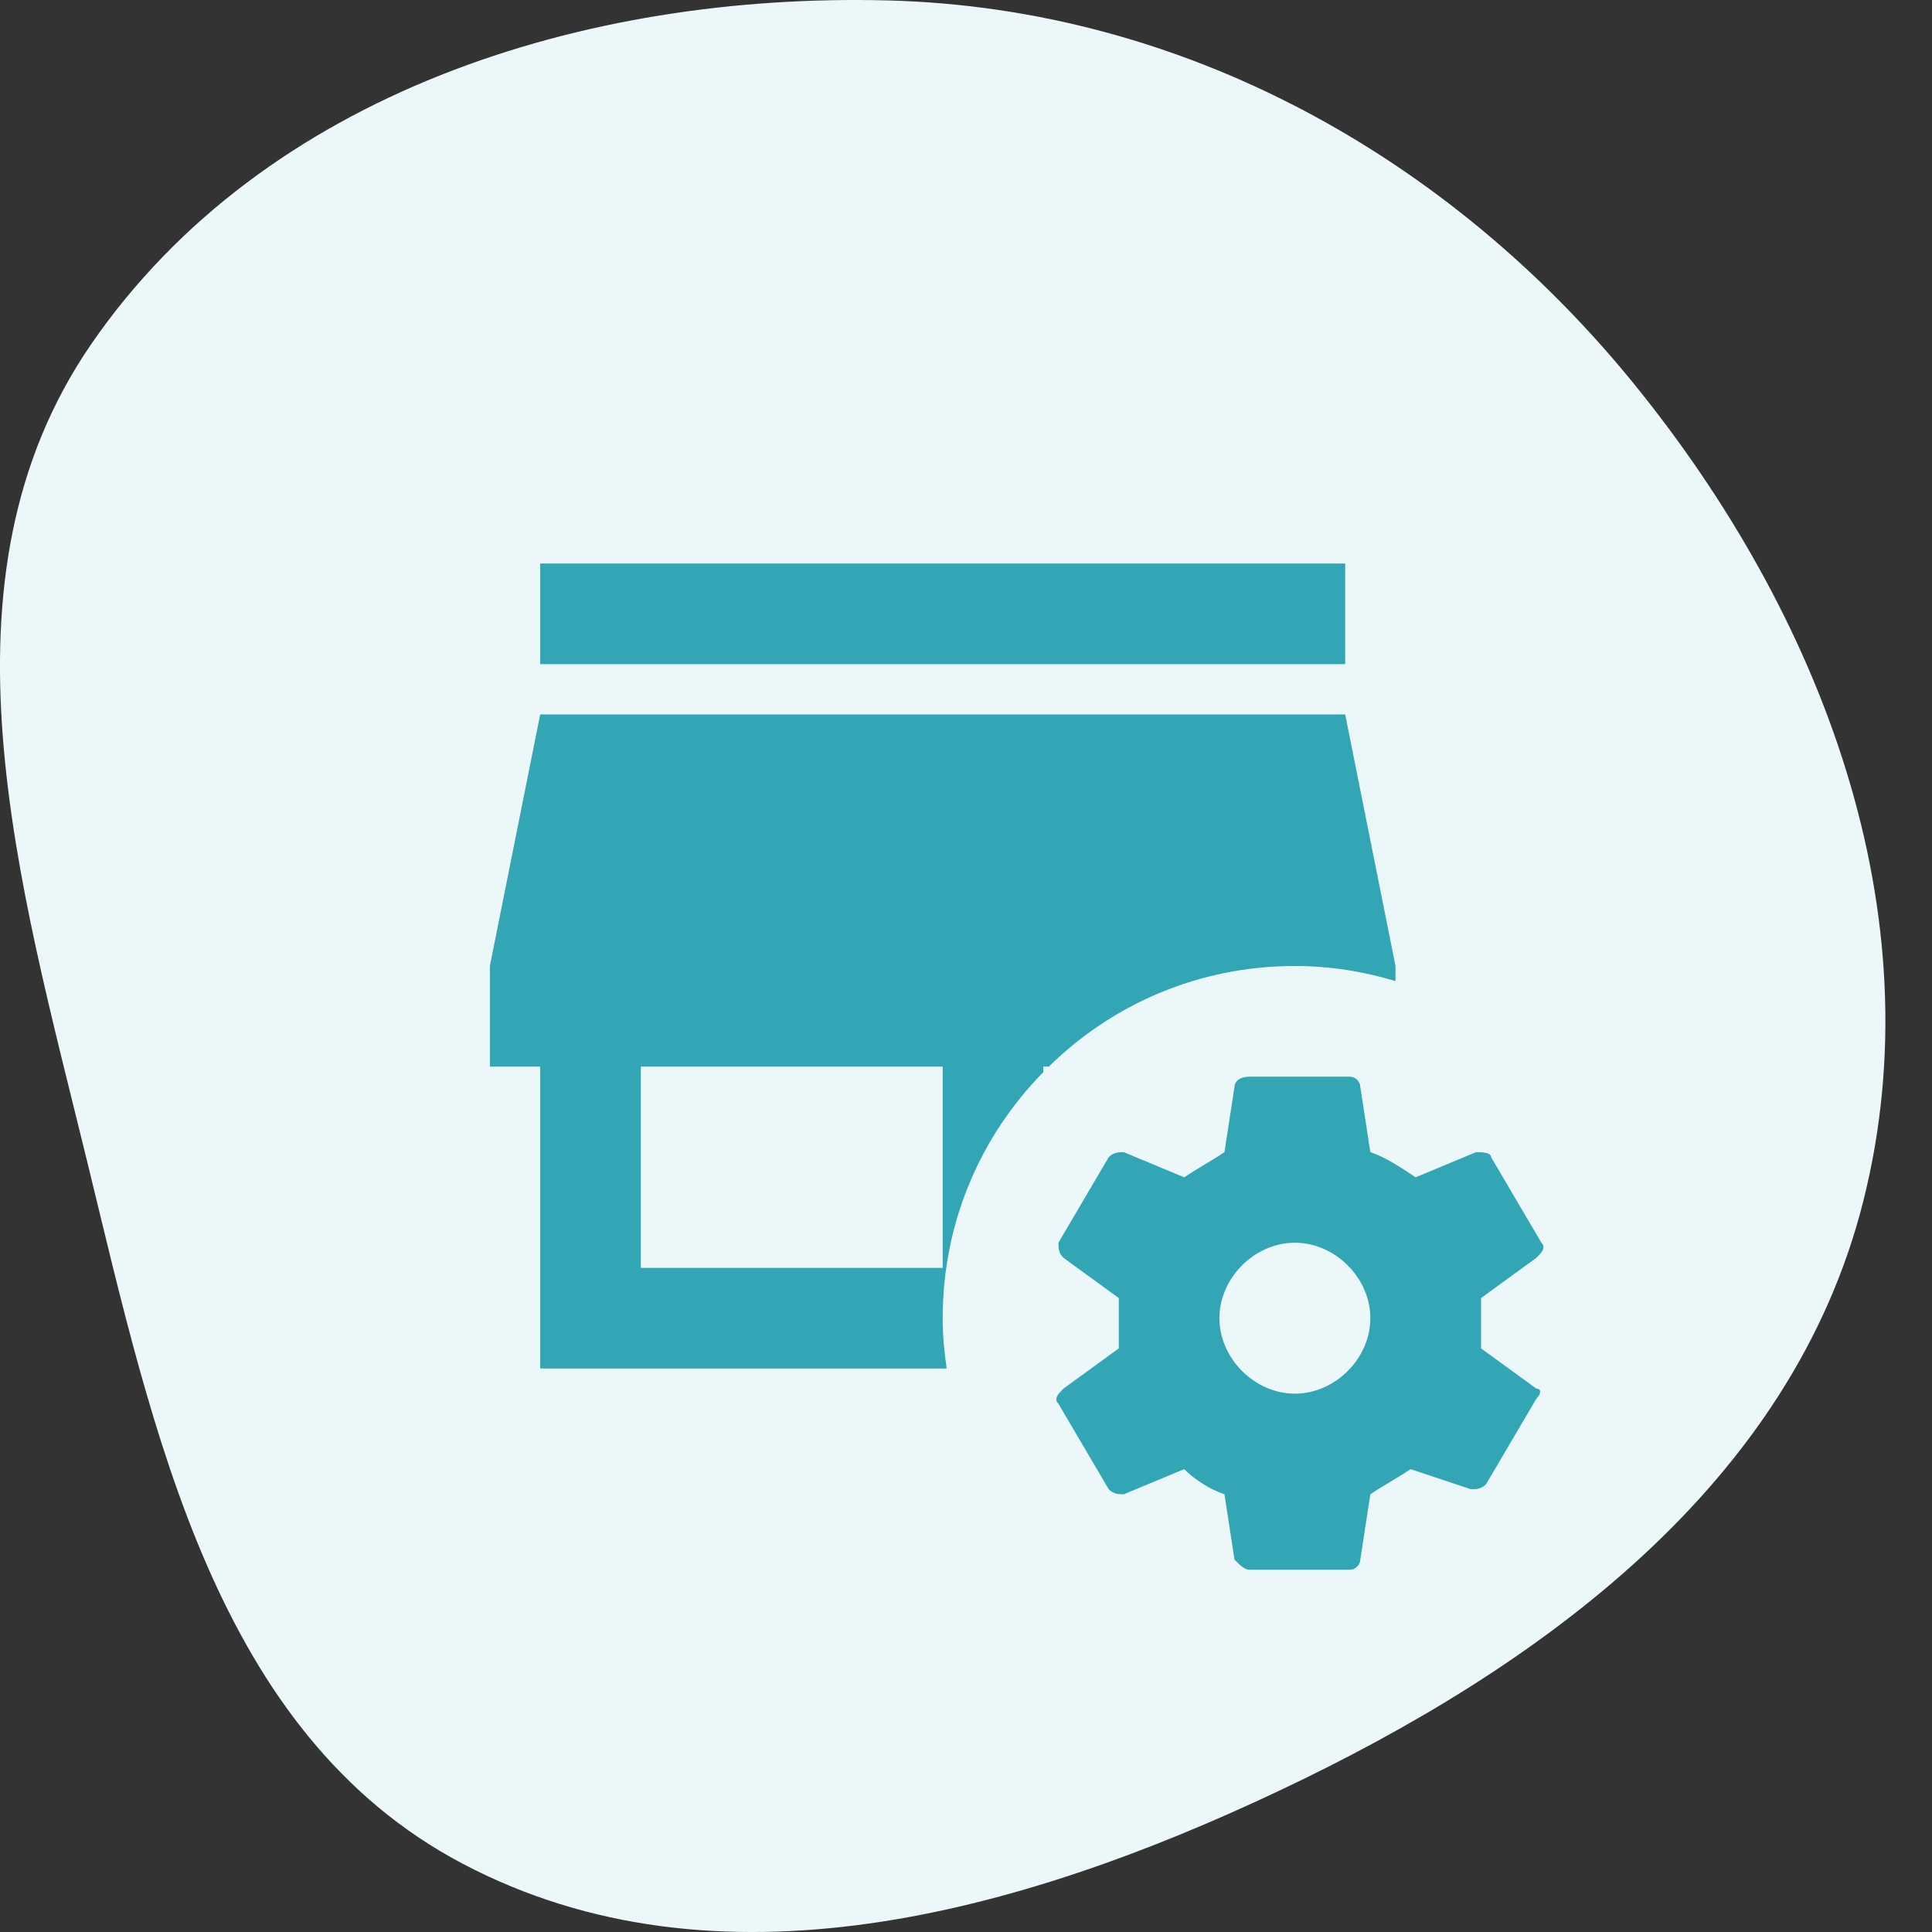 <svg width="48" height="48" viewBox="0 0 48 48" fill="none" xmlns="http://www.w3.org/2000/svg">
<rect x="0" y="0" width="48" height="48" fill="#333333" stroke="none"/>
<path fill-rule="evenodd" clip-rule="evenodd" d="M22.073 0.011C29.379 0.204 35.998 3.872 40.603 9.546C45.263 15.288 48.1 22.681 46.291 29.851C44.522 36.859 38.319 41.401 31.784 44.489C25.324 47.543 17.81 49.635 11.49 46.301C5.357 43.066 3.812 35.602 2.168 28.867C0.478 21.94 -1.773 14.405 2.276 8.536C6.568 2.313 14.517 -0.188 22.073 0.011Z" fill="#EBF7F8"/>
<g clip-path="url(#clip0_1243_5457)">
<path d="M33.421 16.5H13.421V14H33.421V16.5ZM32.171 24C29.784 24 27.634 24.95 26.058 26.5H25.921V26.637C24.371 28.212 23.421 30.363 23.421 32.75C23.421 33.175 23.459 33.587 23.521 34H13.421V26.5H12.171V24L13.421 17.75H33.421L34.671 24V24.375C33.883 24.137 33.046 24 32.171 24ZM23.421 26.5H15.921V31.5H23.421V26.5ZM38.171 34.5C38.296 34.5 38.296 34.625 38.171 34.75L36.921 36.875C36.796 37 36.671 37 36.546 37L35.046 36.5C34.671 36.75 34.421 36.875 34.046 37.125L33.796 38.75C33.796 38.875 33.671 39 33.546 39H31.046C30.921 39 30.796 38.875 30.671 38.75L30.421 37.125C30.046 37 29.671 36.75 29.421 36.5L27.921 37.125C27.796 37.125 27.671 37.125 27.546 37L26.296 34.875C26.171 34.75 26.296 34.625 26.421 34.5L27.796 33.5V32.25L26.421 31.25C26.296 31.125 26.296 31 26.296 30.875L27.546 28.75C27.671 28.625 27.796 28.625 27.921 28.625L29.421 29.25C29.796 29 30.046 28.875 30.421 28.625L30.671 27C30.671 26.875 30.796 26.75 31.046 26.75H33.546C33.671 26.75 33.796 26.875 33.796 27L34.046 28.625C34.421 28.75 34.796 29 35.171 29.25L36.671 28.625C36.796 28.625 37.046 28.625 37.046 28.75L38.296 30.875C38.421 31 38.296 31.125 38.171 31.25L36.796 32.25V33.5L38.171 34.5ZM34.046 32.75C34.046 31.75 33.171 30.875 32.171 30.875C31.171 30.875 30.296 31.75 30.296 32.75C30.296 33.75 31.171 34.625 32.171 34.625C33.171 34.625 34.046 33.75 34.046 32.75Z" fill="#33A6B6"/>
</g>
<defs>
<clipPath id="clip0_1243_5457">
<rect width="30" height="30" fill="white" transform="translate(8.421 9)"/>
</clipPath>
</defs>
</svg>
